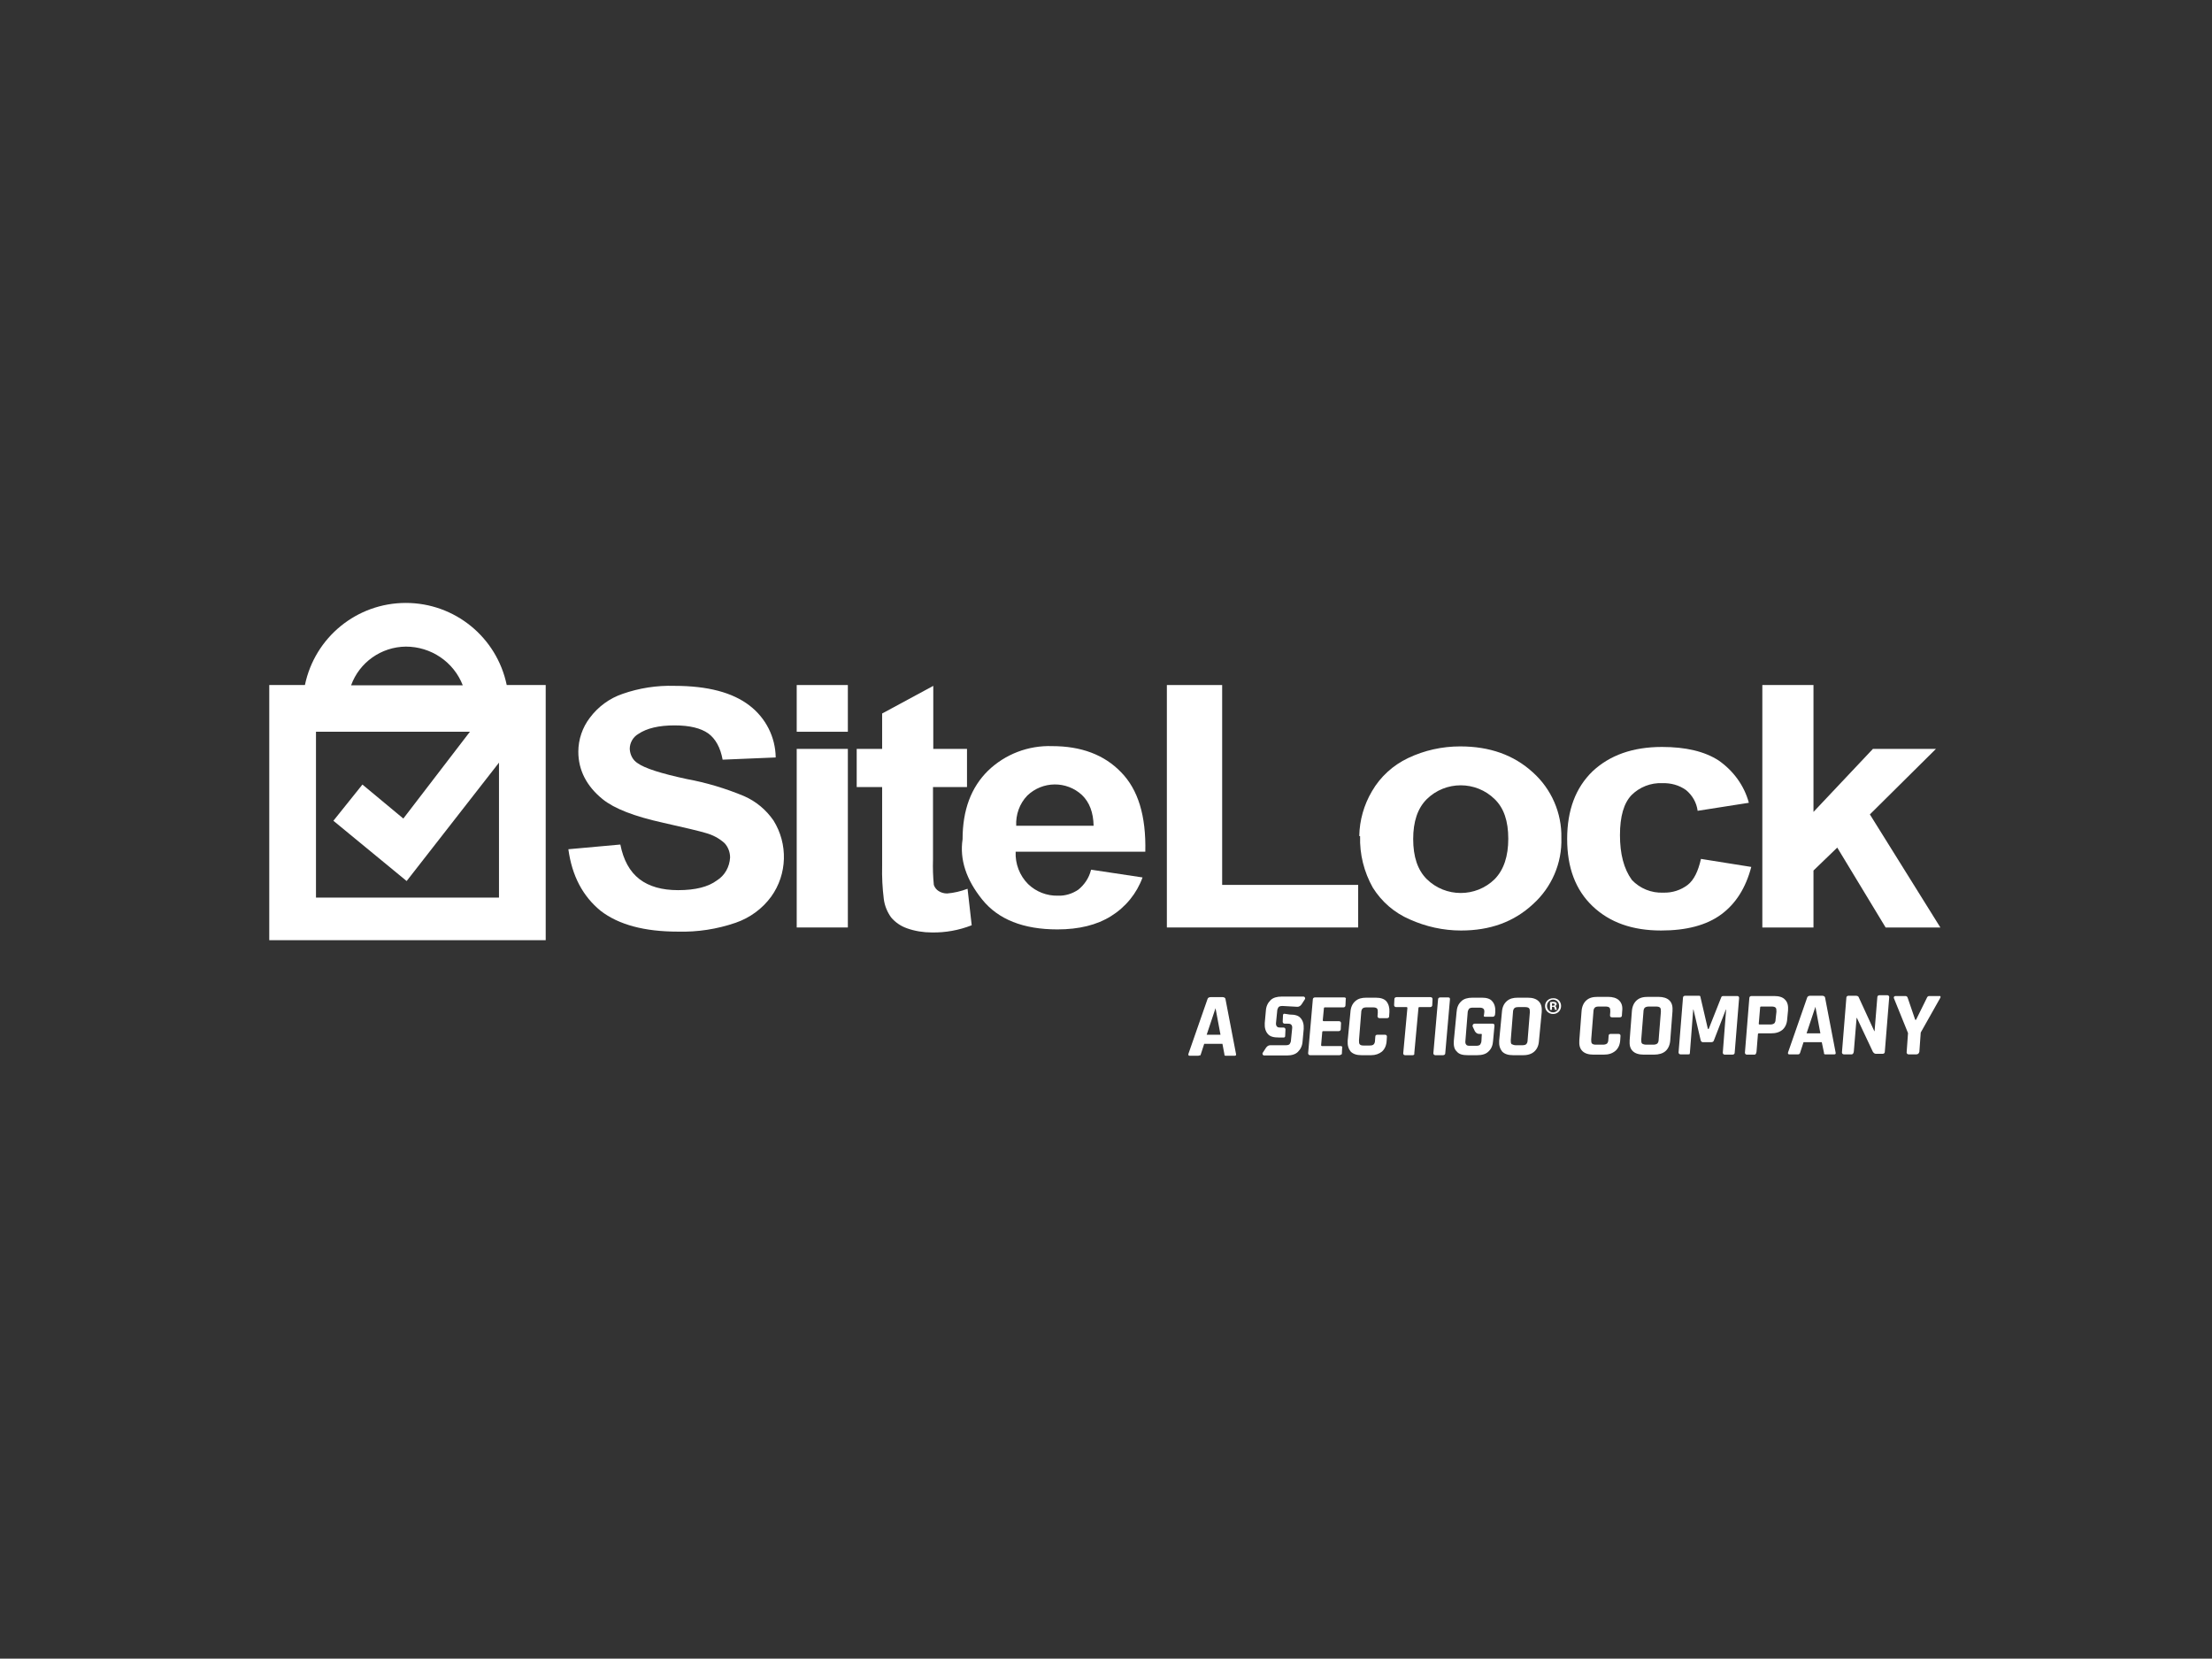 <?xml version="1.0" encoding="UTF-8" standalone="no"?><!DOCTYPE svg PUBLIC "-//W3C//DTD SVG 1.1//EN" "http://www.w3.org/Graphics/SVG/1.1/DTD/svg11.dtd"><svg width="100%" height="100%" viewBox="0 0 3334 2500" version="1.1" xmlns="http://www.w3.org/2000/svg" xmlns:xlink="http://www.w3.org/1999/xlink" xml:space="preserve" xmlns:serif="http://www.serif.com/" style="fill-rule:evenodd;clip-rule:evenodd;stroke-linejoin:round;stroke-miterlimit:2;"><rect x="0" y="0" width="3334" height="2500" fill="#333333" stroke="none"/><path d="M1832.08,1519.58l-13.333,40l20.833,0l-7.5,-40Zm-25.833,71.667l-13.333,0c-1.667,0 -2.084,-1.25 -1.667,-2.917l28.75,-82.5c0.417,-1.666 2.083,-2.916 4.583,-2.916l18.334,-0c2.083,-0 4.166,1.25 4.166,2.916l15.834,82.5c0.416,1.667 -0,2.917 -1.667,2.917l-13.333,0c-1.25,0 -1.667,0 -2.084,-0.417c-0.416,-0.416 -0.416,-1.25 -0.416,-2.083l-2.917,-15.417l-27.5,0l-5,15.417c-0.417,1.25 -0.417,1.667 -1.25,2.083c-0.833,-0.416 -2.083,0.417 -2.5,0.417Z" style="fill:#fff;fill-rule:nonzero;"/><path d="M2417.08,1589.58l-15.416,0c-7.084,0 -12.917,-1.666 -16.667,-5.416c-4.167,-4.167 -5,-9.584 -4.583,-16.25l3.333,-43.334c0.417,-7.083 2.917,-12.916 7.083,-16.666c4.584,-4.167 10,-5.417 17.5,-5.417l15.417,0c7.083,0 12.917,1.667 16.667,5.417c4.166,4.166 5.416,9.583 4.583,16.25l-0.417,6.25c0,2.083 -1.25,2.916 -3.333,2.916l-11.667,0c-2.083,0 -2.916,-1.25 -2.916,-2.916l0.416,-5.417c0,-2.917 0,-5 -1.25,-6.25c-1.25,-1.25 -3.333,-1.667 -6.25,-1.667l-9.583,0c-2.917,0 -5,0.417 -6.25,1.667c-1.25,1.25 -2.083,3.333 -2.083,6.25l-3.334,41.667c0,2.916 0,5 1.25,6.25c1.25,1.25 3.334,1.666 6.25,1.666l9.584,0c2.916,0 5,-0.416 6.666,-1.666c1.25,-1.25 2.084,-3.334 2.084,-6.25l0.416,-5.417c0,-2.083 1.25,-2.917 3.334,-2.917l11.666,0c2.084,0 2.917,1.25 2.917,2.917l-0.417,6.25c-0.416,7.083 -2.916,12.5 -7.083,16.25c-5,4.167 -10.417,5.833 -17.917,5.833Z" style="fill:#fff;fill-rule:nonzero;"/><path d="M2481.25,1574.58l10,0c2.917,0 5,-0.416 6.667,-1.666c1.25,-1.25 2.083,-3.334 2.083,-6.25l3.333,-41.667c0,-2.917 0,-5 -1.25,-6.25c-1.25,-1.25 -3.333,-1.667 -6.25,-1.667l-10,0c-2.916,0 -5,0.417 -6.666,1.667c-1.25,1.25 -2.084,3.333 -2.084,6.25l-3.333,41.667c0,2.916 0,5 1.25,6.25c1.25,0.833 3.333,1.666 6.25,1.666Zm11.667,15l-15.417,0c-7.083,0 -12.917,-1.666 -16.667,-5.416c-4.166,-4.167 -5,-9.584 -4.583,-16.25l3.333,-43.334c0.417,-7.083 2.917,-12.916 7.084,-16.666c4.583,-4.167 10,-5.417 17.5,-5.417l15.416,0c7.084,0 12.917,1.667 16.667,5.417c4.167,4.166 5,9.583 4.583,16.25l-3.333,43.333c-0.417,7.083 -2.917,12.917 -7.083,16.667c-4.167,3.75 -10.417,5.416 -17.5,5.416Z" style="fill:#fff;fill-rule:nonzero;"/><path d="M2597.5,1501.25l20.833,0c2.084,0 2.917,1.25 2.917,2.917l-6.667,82.5c0,1.666 -1.25,2.916 -3.333,2.916l-11.667,0c-1.666,0 -2.916,-1.25 -2.916,-2.916l5,-65l-0.417,-0l-17.917,46.25c-0.416,1.666 -1.666,2.916 -4.166,2.916l-12.5,0c-1.667,0 -2.917,-1.25 -3.334,-2.916l-10.833,-46.25l-0.417,-0l-5,65c0,1.25 -0.416,1.666 -0.416,2.083c-0.417,0.417 -1.25,0.417 -2.084,0.417l-11.666,-0c-1.667,-0 -2.917,-1.25 -2.917,-2.917l6.667,-82.5c-0,-1.667 1.25,-2.917 3.333,-2.917l20.833,0c1.25,0 2.084,0.417 2.084,1.667l11.25,48.333l1.25,0l19.166,-48.333c0.417,-0.417 0.834,-1.25 2.917,-1.25Z" style="fill:#fff;fill-rule:nonzero;"/><path d="M2652.08,1544.17l15.417,-0c2.917,-0 5,-0.417 6.667,-1.667c1.25,-1.25 2.083,-3.333 2.083,-6.25l1.25,-11.25c0,-2.917 0,-5 -1.25,-6.25c-1.25,-1.25 -3.333,-1.667 -6.25,-1.667l-15.417,0c-1.25,0 -1.666,0.417 -1.666,1.667l-2.084,24.583c0,0 0.417,0.834 1.25,0.834Zm-7.5,45.416l-11.666,0c-1.667,0 -2.917,-1.25 -2.917,-2.916l6.667,-82.5c-0,-1.667 1.25,-2.917 3.333,-2.917l34.167,-0c7.083,-0 12.916,1.667 16.25,5.417c4.166,4.166 5,9.583 4.583,16.25l-1.25,12.916c-0.417,7.084 -2.917,12.5 -7.083,16.25c-4.584,3.75 -10,5.417 -17.5,5.417l-17.917,0c-1.25,0 -1.667,0.417 -1.667,1.667l-2.083,25.833c-0.417,3.333 -1.667,4.583 -2.917,4.583Z" style="fill:#fff;fill-rule:nonzero;"/><path d="M2736.25,1517.5l-13.333,40l20.833,0l-7.5,-40Zm-26.25,71.667l-13.333,-0c-1.667,-0 -2.084,-1.25 -1.667,-2.917l28.75,-82.5c0.417,-1.667 2.083,-2.917 4.583,-2.917l18.334,0c2.083,0 4.166,1.25 4.166,2.917l15.834,82.5c0.416,1.667 -0,2.917 -1.667,2.917l-13.333,-0c-1.25,-0 -1.667,-0 -2.084,-0.417c-0.416,-0.417 -0.416,-1.25 -0.416,-2.083l-3.334,-15.834l-27.5,0l-5,15.417c-0.416,1.25 -0.416,1.667 -1.25,2.083c-0.416,0.834 -0.833,0.834 -2.083,0.834Z" style="fill:#fff;fill-rule:nonzero;"/><path d="M2790.83,1589.17l-11.666,-0c-1.667,-0 -2.917,-1.25 -2.917,-2.917l6.667,-82.5c-0,-1.667 1.25,-2.917 3.333,-2.917l10.833,0c1.667,0 3.334,0.417 4.167,1.667l23.75,51.667l0.417,-0l4.166,-51.25c0,-1.667 1.25,-2.917 3.334,-2.917l11.666,-0c1.667,-0 2.917,1.25 2.917,2.917l-6.667,82.5c0,1.666 -1.25,2.916 -3.333,2.916l-10,0c-2.083,0 -3.333,-1.25 -4.583,-2.916l-24.167,-51.25l-0.417,-0l-4.166,50.416c-0.417,3.334 -1.667,4.584 -3.334,4.584Z" style="fill:#fff;fill-rule:nonzero;"/><path d="M2888.33,1589.17l-11.666,-0c-1.667,-0 -2.917,-1.25 -2.917,-2.917l2.083,-29.167l-21.25,-52.5c-0.416,-0.416 0,-1.666 0,-2.083c0.417,-0.417 1.25,-1.25 2.084,-1.25l15.416,-0c1.667,-0 2.917,1.25 3.334,2.917l11.25,32.916l1.25,0l16.25,-32.916c0.416,-1.667 2.083,-2.917 3.333,-2.917l15.417,-0c1.25,-0 1.666,-0 1.666,0.417c0.417,0.416 0.417,1.25 0,2.083l-29.583,52.5l-2.083,29.167c-0.834,2.5 -2.084,3.75 -4.584,3.75Z" style="fill:#fff;fill-rule:nonzero;"/><path d="M1955.42,1517.5c2.916,0 5,-1.667 6.666,-4.167l4.584,-7.083c1.25,-1.667 -0,-4.167 -2.084,-4.167l-32.916,0c-7.084,0 -12.917,1.667 -16.667,5.417c-4.167,4.167 -6.667,9.167 -7.083,16.25l-1.667,18.333c-0.417,7.084 1.25,12.5 4.583,16.25c3.334,4.167 9.167,5.417 16.25,5.417l7.917,0c1.667,0 2.083,-1.25 2.083,-2.917l0.417,-9.166c0,-1.667 -1.25,-2.917 -2.917,-2.917l-4.583,-0c-2.917,-0 -4.583,-0.417 -5.417,-1.667c-1.25,-1.25 -1.666,-3.333 -1.25,-6.25l1.667,-16.666c0,-2.917 1.25,-5 2.083,-6.25c1.25,-1.25 3.334,-1.667 6.25,-1.667l22.084,1.25Z" style="fill:#fff;fill-rule:nonzero;"/><path d="M1935.83,1527.92c-1.666,-0 -2.083,1.25 -2.083,2.916l-0.417,9.167c0,1.667 1.25,2.917 2.917,2.917l4.583,-0c2.917,-0 4.584,0.416 5.417,1.666c1.25,0.834 1.667,3.334 1.25,6.25l-1.667,16.667c0,2.917 -1.25,5 -2.083,6.25c-1.25,1.25 -3.333,1.667 -6.25,1.667l-22.917,-0c-2.916,-0 -5,1.666 -6.666,4.166l-4.584,7.084c-1.25,1.666 0,4.166 2.084,4.166l34.166,0c7.084,0 12.917,-1.666 16.667,-5.416c4.167,-4.167 6.667,-9.167 7.083,-16.25l1.667,-18.334c0.417,-7.083 -1.25,-12.5 -4.583,-16.25c-3.334,-4.166 -9.167,-5.416 -16.25,-5.416l-8.334,-1.25Z" style="fill:#fff;fill-rule:nonzero;"/><path d="M2018.75,1590.42l-44.167,-0c-1.666,-0 -2.916,-1.25 -2.916,-2.917l7.083,-81.25c-0,-1.667 1.25,-2.917 3.333,-2.917l44.167,0c1.667,0 2.917,1.25 2.083,2.917l-0.416,9.167c-0,1.666 -1.25,2.916 -2.917,2.916l-27.917,0c-1.25,0 -1.666,0.417 -1.666,1.667l-1.667,17.5c-0,1.25 0.417,1.667 1.667,1.667l22.916,-0c1.667,-0 2.917,1.25 2.917,2.916l-0.417,9.167c0,1.667 -1.25,2.917 -3.333,2.917l-22.917,-0c-1.25,-0 -1.666,0.416 -1.666,1.666l-1.667,19.167c-0,1.25 0.417,1.667 1.667,1.667l27.916,-0c1.667,-0 2.917,1.25 2.084,2.916l-0.417,9.167c-0.833,0.417 -2.083,1.667 -3.75,1.667Z" style="fill:#fff;fill-rule:nonzero;"/><path d="M2066.67,1590.42l-14.584,-0c-7.083,-0 -12.5,-1.667 -16.25,-5.417c-3.333,-4.167 -5,-9.167 -4.583,-16.25l4.167,-43.333c0.416,-7.084 2.916,-12.5 7.083,-16.25c4.583,-4.167 10,-5.417 16.667,-5.417l14.583,0c7.083,0 12.5,1.667 15.833,5.417c3.334,4.166 5,9.583 4.584,16.25l-0.417,6.25c0,2.083 -1.25,2.916 -3.333,2.916l-11.25,0c-1.667,0 -2.917,-1.25 -2.917,-2.916l0.417,-5.417c-0,-2.917 -0,-5 -1.25,-6.25c-1.25,-1.25 -3.334,-1.667 -6.25,-1.667l-9.167,0c-2.917,0 -5,0.417 -6.25,1.667c-1.25,1.25 -2.083,3.333 -2.083,6.25l-3.334,41.667c0,2.916 0,5 1.25,6.25c1.25,1.25 2.917,1.666 5.417,1.666l9.167,0c2.916,0 5,-0.416 6.25,-1.666c1.25,-1.25 2.083,-3.334 2.083,-6.25l0.417,-5.417c-0,-2.083 1.25,-2.917 3.333,-2.917l11.25,0c2.083,0 2.917,1.25 2.917,2.917l-0.417,6.25c-0.417,7.083 -2.917,12.5 -7.083,16.25c-4.167,3.333 -9.584,5.417 -16.25,5.417Z" style="fill:#fff;fill-rule:nonzero;"/><path d="M2129.17,1590.42l-11.25,-0c-2.084,-0 -2.917,-1.25 -2.917,-2.917l6.25,-67.917c0,-1.25 -0.417,-1.666 -1.25,-1.666l-15.833,-0c-1.667,-0 -2.917,-1.25 -2.917,-2.917l0.417,-9.167c-0,-1.666 1.25,-2.916 3.333,-2.916l51.25,-0c1.667,-0 2.917,1.25 2.917,2.916l-0.417,9.167c0,1.667 -1.25,2.917 -3.333,2.917l-15.834,-0c-1.25,-0 -1.666,0.416 -1.666,1.666l-6.25,67.917c0.416,1.667 -0.417,2.917 -2.5,2.917Z" style="fill:#fff;fill-rule:nonzero;"/><path d="M2185.42,1506.25l-7.084,81.25c0,1.667 -1.25,2.917 -3.333,2.917l-11.667,-0c-1.666,-0 -2.916,-1.25 -2.916,-2.917l7.083,-81.25c0,-1.667 1.25,-2.917 3.333,-2.917l11.667,0c2.5,0 2.917,0.834 2.917,2.917Z" style="fill:#fff;fill-rule:nonzero;"/><path d="M2295.83,1590.42l-15.416,-0c-7.084,-0 -12.5,-1.667 -16.25,-5.417c-3.334,-4.167 -5,-9.167 -4.584,-16.25l4.167,-43.333c0.417,-7.084 2.917,-12.5 7.083,-16.25c4.584,-4.167 10,-5.417 16.667,-5.417l15.417,0c7.083,0 12.5,1.667 16.25,5.417c4.166,4.166 5,9.583 4.583,16.25l-4.167,43.333c-0.416,7.083 -2.916,12.5 -7.083,16.25c-3.75,3.333 -9.167,5.417 -16.667,5.417Zm-11.25,-15l9.584,-0c2.916,-0 5,-0.417 6.25,-1.667c1.25,-1.25 2.083,-3.333 2.083,-6.25l3.333,-41.667c0,-2.916 0,-5 -1.25,-6.25c-1.25,-1.25 -3.333,-1.666 -6.25,-1.666l-9.583,-0c-2.917,-0 -5,0.416 -6.25,1.666c-1.25,1.25 -2.083,3.334 -2.083,6.25l-3.334,41.667c0,2.917 0,5 1.25,6.25c2.084,0.833 3.75,1.667 6.25,1.667Z" style="fill:#fff;fill-rule:nonzero;"/><path d="M2238.33,1532.5l11.667,0c1.667,0 2.917,-1.25 3.333,-2.917l0.417,-4.166c0.417,-7.084 -1.25,-12.5 -4.583,-16.25c-3.334,-4.167 -9.167,-5.417 -15.417,-5.417l-14.583,0c-7.084,0 -12.917,1.667 -16.667,5.417c-4.583,4.166 -6.667,9.583 -7.083,16.25l-4.167,43.333c-0.417,7.083 0.417,12.5 4.583,16.25c3.334,4.167 9.167,5.417 16.25,5.417l14.584,-0c7.083,-0 12.916,-1.667 16.666,-5.417c4.584,-4.167 6.667,-9.583 7.084,-16.25l2.083,-22.5c0,-2.083 -0.417,-3.333 -2.917,-3.333l-27.083,-0c-2.083,-0 -3.333,2.083 -2.917,4.166l3.334,7.084c1.25,2.083 3.333,4.166 6.25,4.166l2.916,0c1.25,0 1.667,0.417 1.25,1.667l-0.416,8.333c-0,2.917 -1.25,5 -2.084,6.25c-1.25,1.25 -3.333,1.667 -6.25,1.667l-9.166,0c-2.917,0 -4.584,-0.417 -5.417,-1.667c-1.25,-1.25 -1.667,-3.333 -1.25,-6.25l3.333,-41.666c0,-2.917 1.25,-5 2.084,-6.25c1.25,-1.25 3.333,-1.667 6.25,-1.667l9.166,-0c2.917,-0 5,0.417 6.25,1.667c1.25,0.833 1.667,3.333 1.25,6.25l-0.416,3.333c-0.834,1.25 -0,2.5 1.666,2.5Z" style="fill:#fff;fill-rule:nonzero;"/><path d="M2339.17,1515.83l1.25,0c1.666,0 2.916,-0.416 2.916,-1.666c0,-0.834 -0.833,-1.667 -2.5,-1.667l-1.666,0l-0,3.333Zm-0,6.25l-2.917,0l0,-11.666c0.833,-0 2.5,-0.417 4.583,-0.417c2.084,-0 3.334,0.417 4.167,0.833c0.417,0.417 1.25,1.25 1.25,2.5c0,1.25 -0.833,2.5 -2.5,2.917c1.25,0.417 1.667,1.25 2.083,2.917c0.417,1.666 0.417,2.5 0.834,2.916l-2.917,0c-0.417,-0.416 -0.417,-1.666 -0.833,-2.916c-0,-1.25 -0.834,-1.667 -2.5,-1.667l-1.25,-0l-0,4.583Zm-7.5,-5.833c-0,5 3.75,9.583 9.166,9.583c5,0 9.167,-4.166 9.167,-9.583c0,-5 -3.75,-9.583 -9.167,-9.583c-5,-0 -9.166,4.166 -9.166,9.583Zm21.25,-0c-0,6.667 -5,12.083 -12.084,12.083c-6.666,0 -12.083,-5 -12.083,-12.083c0,-6.667 5.417,-11.667 12.083,-11.667c7.084,-0.416 12.084,5 12.084,11.667Z" style="fill:#fff;fill-rule:nonzero;"/><path d="M856.667,1280l78.333,-7.083c4.583,23.333 14.167,40.833 28.75,52.083c14.583,11.25 34.167,16.667 58.333,16.667c26.25,-0 45.417,-5 58.334,-14.584c12.083,-7.5 19.166,-20.416 20,-34.583c-0,-7.917 -2.917,-15.833 -8.334,-21.667c-8.333,-7.5 -17.916,-12.5 -28.75,-15.416c-9.583,-2.917 -30.833,-7.917 -64.166,-15.417c-43.334,-9.583 -73.334,-21.25 -90.834,-35.417c-24.166,-19.583 -36.666,-43.75 -36.666,-71.666c-0,-18.334 6.25,-36.667 17.5,-51.25c12.5,-16.667 29.583,-29.167 49.166,-35.834c25,-8.75 51.667,-12.916 78.334,-12.083c50,0 87.5,10 112.916,29.583c24.584,18.75 39.167,47.5 39.584,78.334l-80,3.333c-3.334,-18.333 -10.834,-31.667 -21.667,-39.583c-11.25,-7.917 -27.917,-12.084 -50.833,-12.084c-23.334,0 -41.667,4.167 -54.584,12.917c-7.916,4.583 -12.916,13.333 -12.916,22.5c0.416,8.75 4.583,17.083 12.083,21.667c10.417,7.5 35,15.416 73.75,23.75c29.583,5.416 58.75,14.166 86.667,25.833c17.916,7.917 32.916,20.417 44.166,36.667c22.084,35.416 20.834,80.833 -3.333,114.583c-13.333,18.333 -32.083,32.083 -53.75,39.583c-27.917,9.584 -57.5,14.167 -87.083,13.334c-50.417,-0 -89.167,-10.417 -116.25,-31.25c-27.084,-22.084 -43.334,-52.917 -48.75,-92.917Z" style="fill:#fff;fill-rule:nonzero;"/><path d="M1200.83,1128.75l77.084,0l-0,269.167l-77.084,-0l0,-269.167Zm0,-96.25l77.084,0l-0,70.417l-77.084,-0l0,-70.417Z" style="fill:#fff;fill-rule:nonzero;"/><path d="M1457.5,1128.75l0,57.5l-51.25,0l0,109.167c-0.417,12.916 0,25.833 1.25,38.333c1.25,3.75 3.75,7.083 7.083,9.167c3.75,2.5 8.334,3.75 12.917,3.75c10.417,-0.834 20.833,-3.334 30.833,-7.084l6.25,55c-19.166,7.5 -39.583,11.25 -60.416,10.834c-12.5,-0 -25.417,-2.084 -37.084,-6.25c-9.583,-3.334 -17.916,-9.167 -24.166,-16.667c-5.834,-8.333 -9.584,-17.5 -10.834,-27.5c-2.083,-16.667 -2.916,-33.333 -2.5,-50l0,-118.75l-38.333,-0l0,-57.5l38.333,-0l0,-53.333l77.084,-41.667l-0,95l50.833,-0Z" style="fill:#fff;fill-rule:nonzero;"/><path d="M1648.33,1244.58c-0.416,-20 -6.25,-35.416 -17.5,-46.25c-23.333,-21.666 -59.583,-21.25 -82.5,0.834c-11.666,12.083 -17.5,28.75 -16.666,45.416l116.666,0Zm-3.75,66.25l77.5,11.667c-8.75,24.167 -25.416,44.583 -47.5,58.333c-21.25,13.334 -48.333,20 -80.833,20c-51.25,0 -89.167,-15 -113.333,-45c-24.167,-30 -34.167,-60.416 -29.584,-90.833c0,-44.167 12.917,-78.333 38.334,-103.333c25.833,-25 60.833,-38.334 96.666,-37.084c43.75,0 78.334,12.917 103.75,39.167c25.834,26.25 37.917,65.833 36.667,120l-195.417,0c-0.833,17.917 5.834,35.833 18.75,48.75c12.084,11.667 28.334,17.917 45,17.5c10.834,0.417 21.667,-2.917 30.834,-9.167c9.166,-7.5 15.833,-17.5 18.75,-28.75" style="fill:#fff;fill-rule:nonzero;"/><path d="M1758.75,1397.92l0,-365.417l83.333,0l0,301.25l205,0l0,64.167l-288.333,-0Z" style="fill:#fff;fill-rule:nonzero;"/><path d="M2130,1264.58c0,26.667 6.667,46.667 20.417,60.417c28.333,27.917 74.166,27.917 102.5,0c13.75,-14.167 20.416,-34.583 20.416,-60.833c0,-26.667 -6.666,-46.25 -20.416,-59.584c-28.334,-27.916 -74.167,-27.916 -102.5,0c-13.75,13.75 -20.417,33.75 -20.417,60Zm-81.25,-4.583c0.417,-23.75 7.083,-47.083 19.167,-67.5c12.5,-21.667 31.666,-39.167 54.583,-50c24.583,-11.667 51.25,-17.5 78.333,-17.5c44.584,0 80.834,12.917 109.584,39.167c27.916,25 43.75,61.25 42.916,98.75c1.25,37.916 -14.583,74.583 -42.916,100c-28.75,26.666 -64.584,39.583 -108.334,39.583c-26.666,0 -52.916,-5.833 -77.083,-16.667c-23.333,-10 -42.5,-26.666 -55.833,-47.916c-13.334,-23.75 -20,-50.417 -19.167,-77.5" style="fill:#fff;fill-rule:nonzero;"/><path d="M2635.83,1210l-77.083,12.083c-1.667,-12.5 -7.917,-23.333 -17.5,-31.25c-10.417,-7.5 -22.917,-10.833 -35.833,-10.416c-17.084,-0.834 -34.167,5.833 -46.25,17.916c-11.667,12.084 -17.5,32.084 -17.5,60.417c-0,28.333 5.833,50.833 17.916,67.5c12.084,12.917 29.584,20 47.5,19.167c13.334,0.416 26.25,-3.75 36.667,-11.667c9.583,-7.5 15.833,-20.833 20,-39.167l75.833,12.084c-8.333,31.666 -23.333,55.416 -45.416,71.666c-22.084,16.25 -52.5,24.167 -90.417,24.167c-43.333,0 -77.5,-12.083 -103.333,-36.667c-25.834,-24.583 -38.334,-58.333 -38.334,-101.25c0,-43.75 12.917,-77.5 38.334,-102.083c25.833,-24.167 60.416,-36.667 104.583,-36.667c35.833,0 64.167,6.667 85.417,20.417c22.083,15.417 38.333,37.5 45.416,63.333" style="fill:#fff;fill-rule:nonzero;"/><path d="M2656.25,1397.92l0,-365.417l77.083,0l0,191.25l89.584,-95l95,0l-99.584,98.75l106.25,170.417l-82.5,-0l-72.916,-120.417l-35.834,34.583l0,85.834l-77.083,-0Z" style="fill:#fff;fill-rule:nonzero;"/><path d="M752.083,1352.92l-275.833,-0l0,-250l275.833,-0l0,250Zm-140.416,-378.334c37.916,0 72.083,22.917 85.833,58.334l-168.333,-0c12.5,-34.584 45.416,-57.917 82.5,-58.334Zm152.083,57.917c-15,-72.083 -78.333,-123.75 -152.083,-123.75c-73.75,0 -137.084,51.667 -152.084,123.75l-53.75,0l0,384.583l416.667,0l0,-384.583l-58.75,0Z" style="fill:#fff;fill-rule:nonzero;"/><path d="M725.833,1080l-117.916,153.75l-61.667,-51.25l-43.75,54.583l110.417,90.834l165.416,-212.084l-52.5,-35.833Z" style="fill:#fff;fill-rule:nonzero;"/></svg>